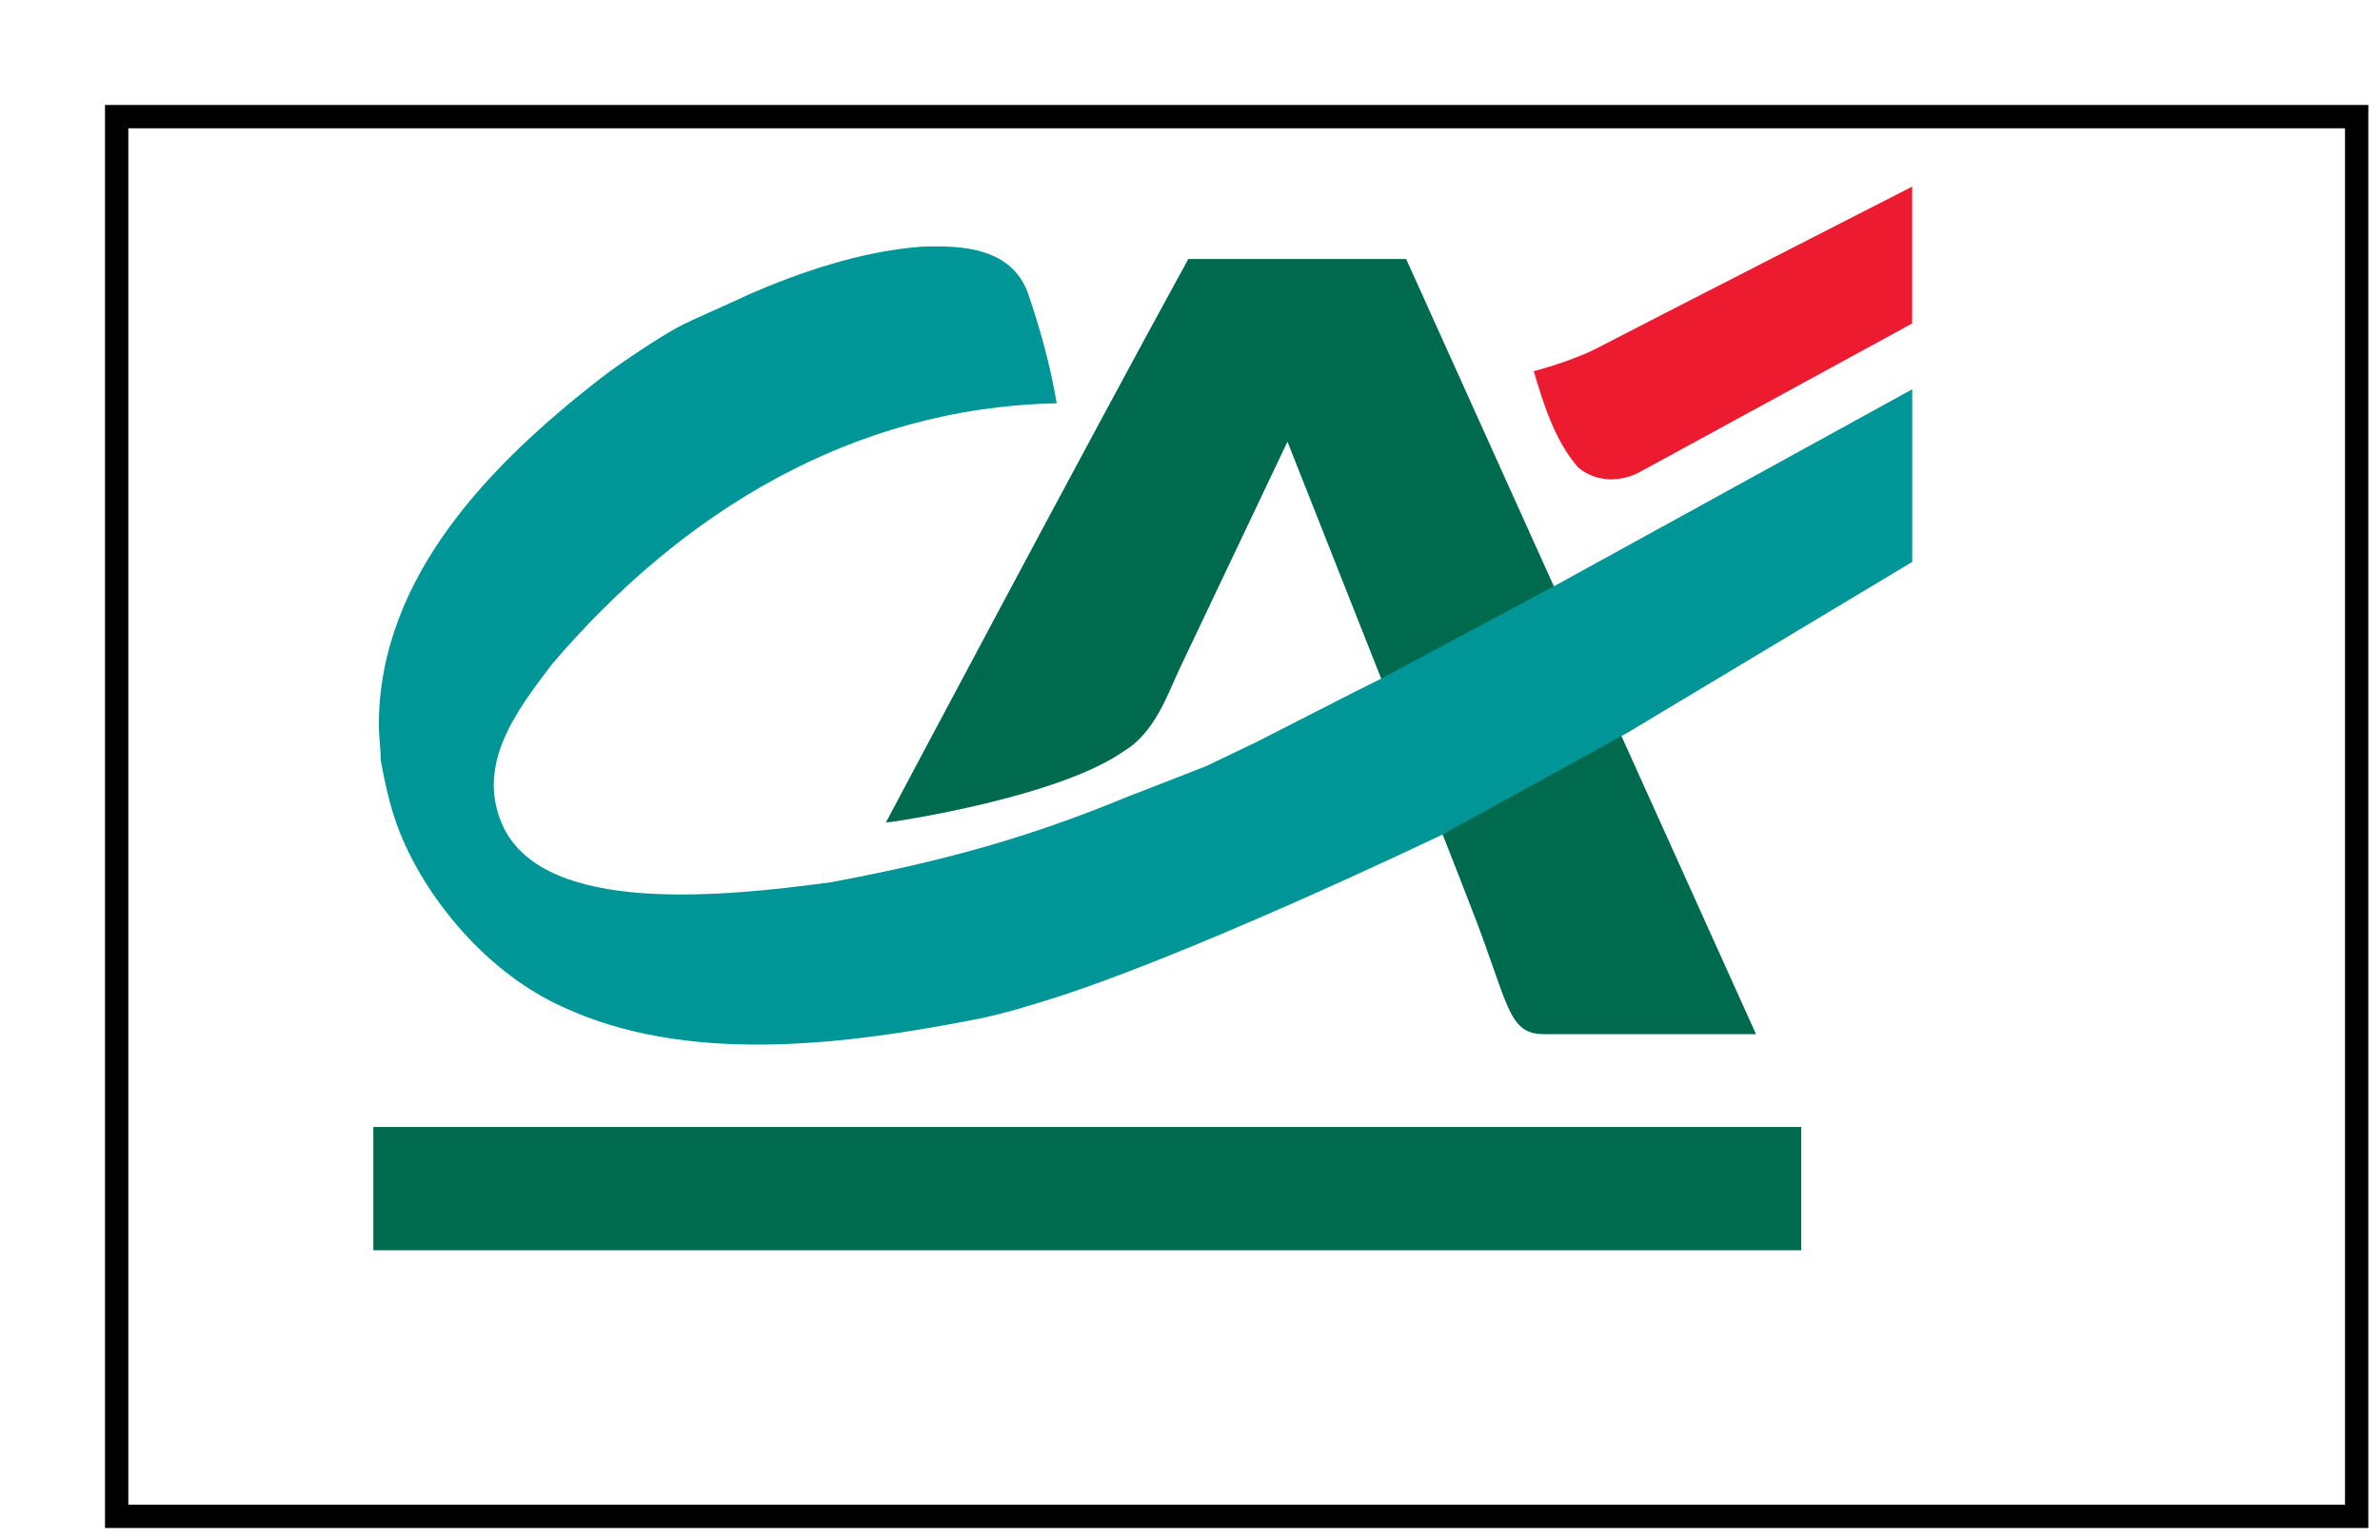 <svg width="102" height="66" fill="none" xmlns="http://www.w3.org/2000/svg"><g filter="url(#filter0_d_3413_8901)"><path fill="#fff" d="M1 1h96v60H1z"/><path stroke="#000" d="M1 1h96v60H1z"/></g><path fill-rule="evenodd" clip-rule="evenodd" d="M81.952 13.866l-11.733 6.4c-.928.46-1.915.336-2.577-.222-1.022-1.156-1.511-2.8-1.911-4.133 0 0 1.461-.371 2.622-.939C70.397 13.906 81.95 8 81.95 8v5.866z" fill="#ED1B2F"/><path fill-rule="evenodd" clip-rule="evenodd" d="M55.177 18.933l-4.602 9.688c-.518 1.085-1.066 2.8-2.444 3.6-2.8 1.955-9.689 2.977-9.689 2.977l-.477.063s8.74-16.47 12.962-24.158h9.336L75.257 44.33h-9.083c-1.61 0-1.5-1.337-3.2-5.62-.355-.978-7.797-19.777-7.797-19.777z" fill="#006A4E"/><path fill-rule="evenodd" clip-rule="evenodd" d="M44.044 12.533c.533 1.555.977 3.155 1.244 4.755-8.755.178-16.088 4.666-21.643 11.2-1.522 2.005-3.333 4.355-2.044 7.022 1.855 3.677 9.244 2.955 13.999 2.31 4.91-.91 8.577-1.955 12.666-3.644 1.155-.445 3.422-1.333 3.422-1.333l2.133-1.022 4.267-2.178 1.155-.578 7.453-3.988 15.257-8.389v7.4L69.73 31.42l-7.91 4.355S50.443 41.242 44.4 43.02c-.917.278-1.278.388-2.311.622-5.822 1.155-12.666 2.044-18.088-.533-2.889-1.334-5.378-4.117-6.656-6.933-.532-1.155-.805-2.355-1.027-3.6 0-.444-.084-1.083-.084-1.467 0-6.421 4.878-11.288 9.5-14.887.977-.756 2.627-1.823 3.277-2.172.722-.39 1.945-.884 3.055-1.417 2.167-.944 4.806-1.861 7.4-2.056 1.877-.083 3.866.09 4.578 1.956z" fill="#009597"/><path fill-rule="evenodd" clip-rule="evenodd" d="M77.196 48.309v5.287H16V48.31h61.196z" fill="#006A4E"/><defs><filter id="filter0_d_3413_8901" x=".5" y=".5" width="101" height="65" filterUnits="userSpaceOnUse" color-interpolation-filters="sRGB"><feFlood flood-opacity="0" result="BackgroundImageFix"/><feColorMatrix in="SourceAlpha" values="0 0 0 0 0 0 0 0 0 0 0 0 0 0 0 0 0 0 127 0" result="hardAlpha"/><feOffset dx="4" dy="4"/><feComposite in2="hardAlpha" operator="out"/><feColorMatrix values="0 0 0 0 0 0 0 0 0 0 0 0 0 0 0 0 0 0 1 0"/><feBlend in2="BackgroundImageFix" result="effect1_dropShadow_3413_8901"/><feBlend in="SourceGraphic" in2="effect1_dropShadow_3413_8901" result="shape"/></filter></defs></svg>